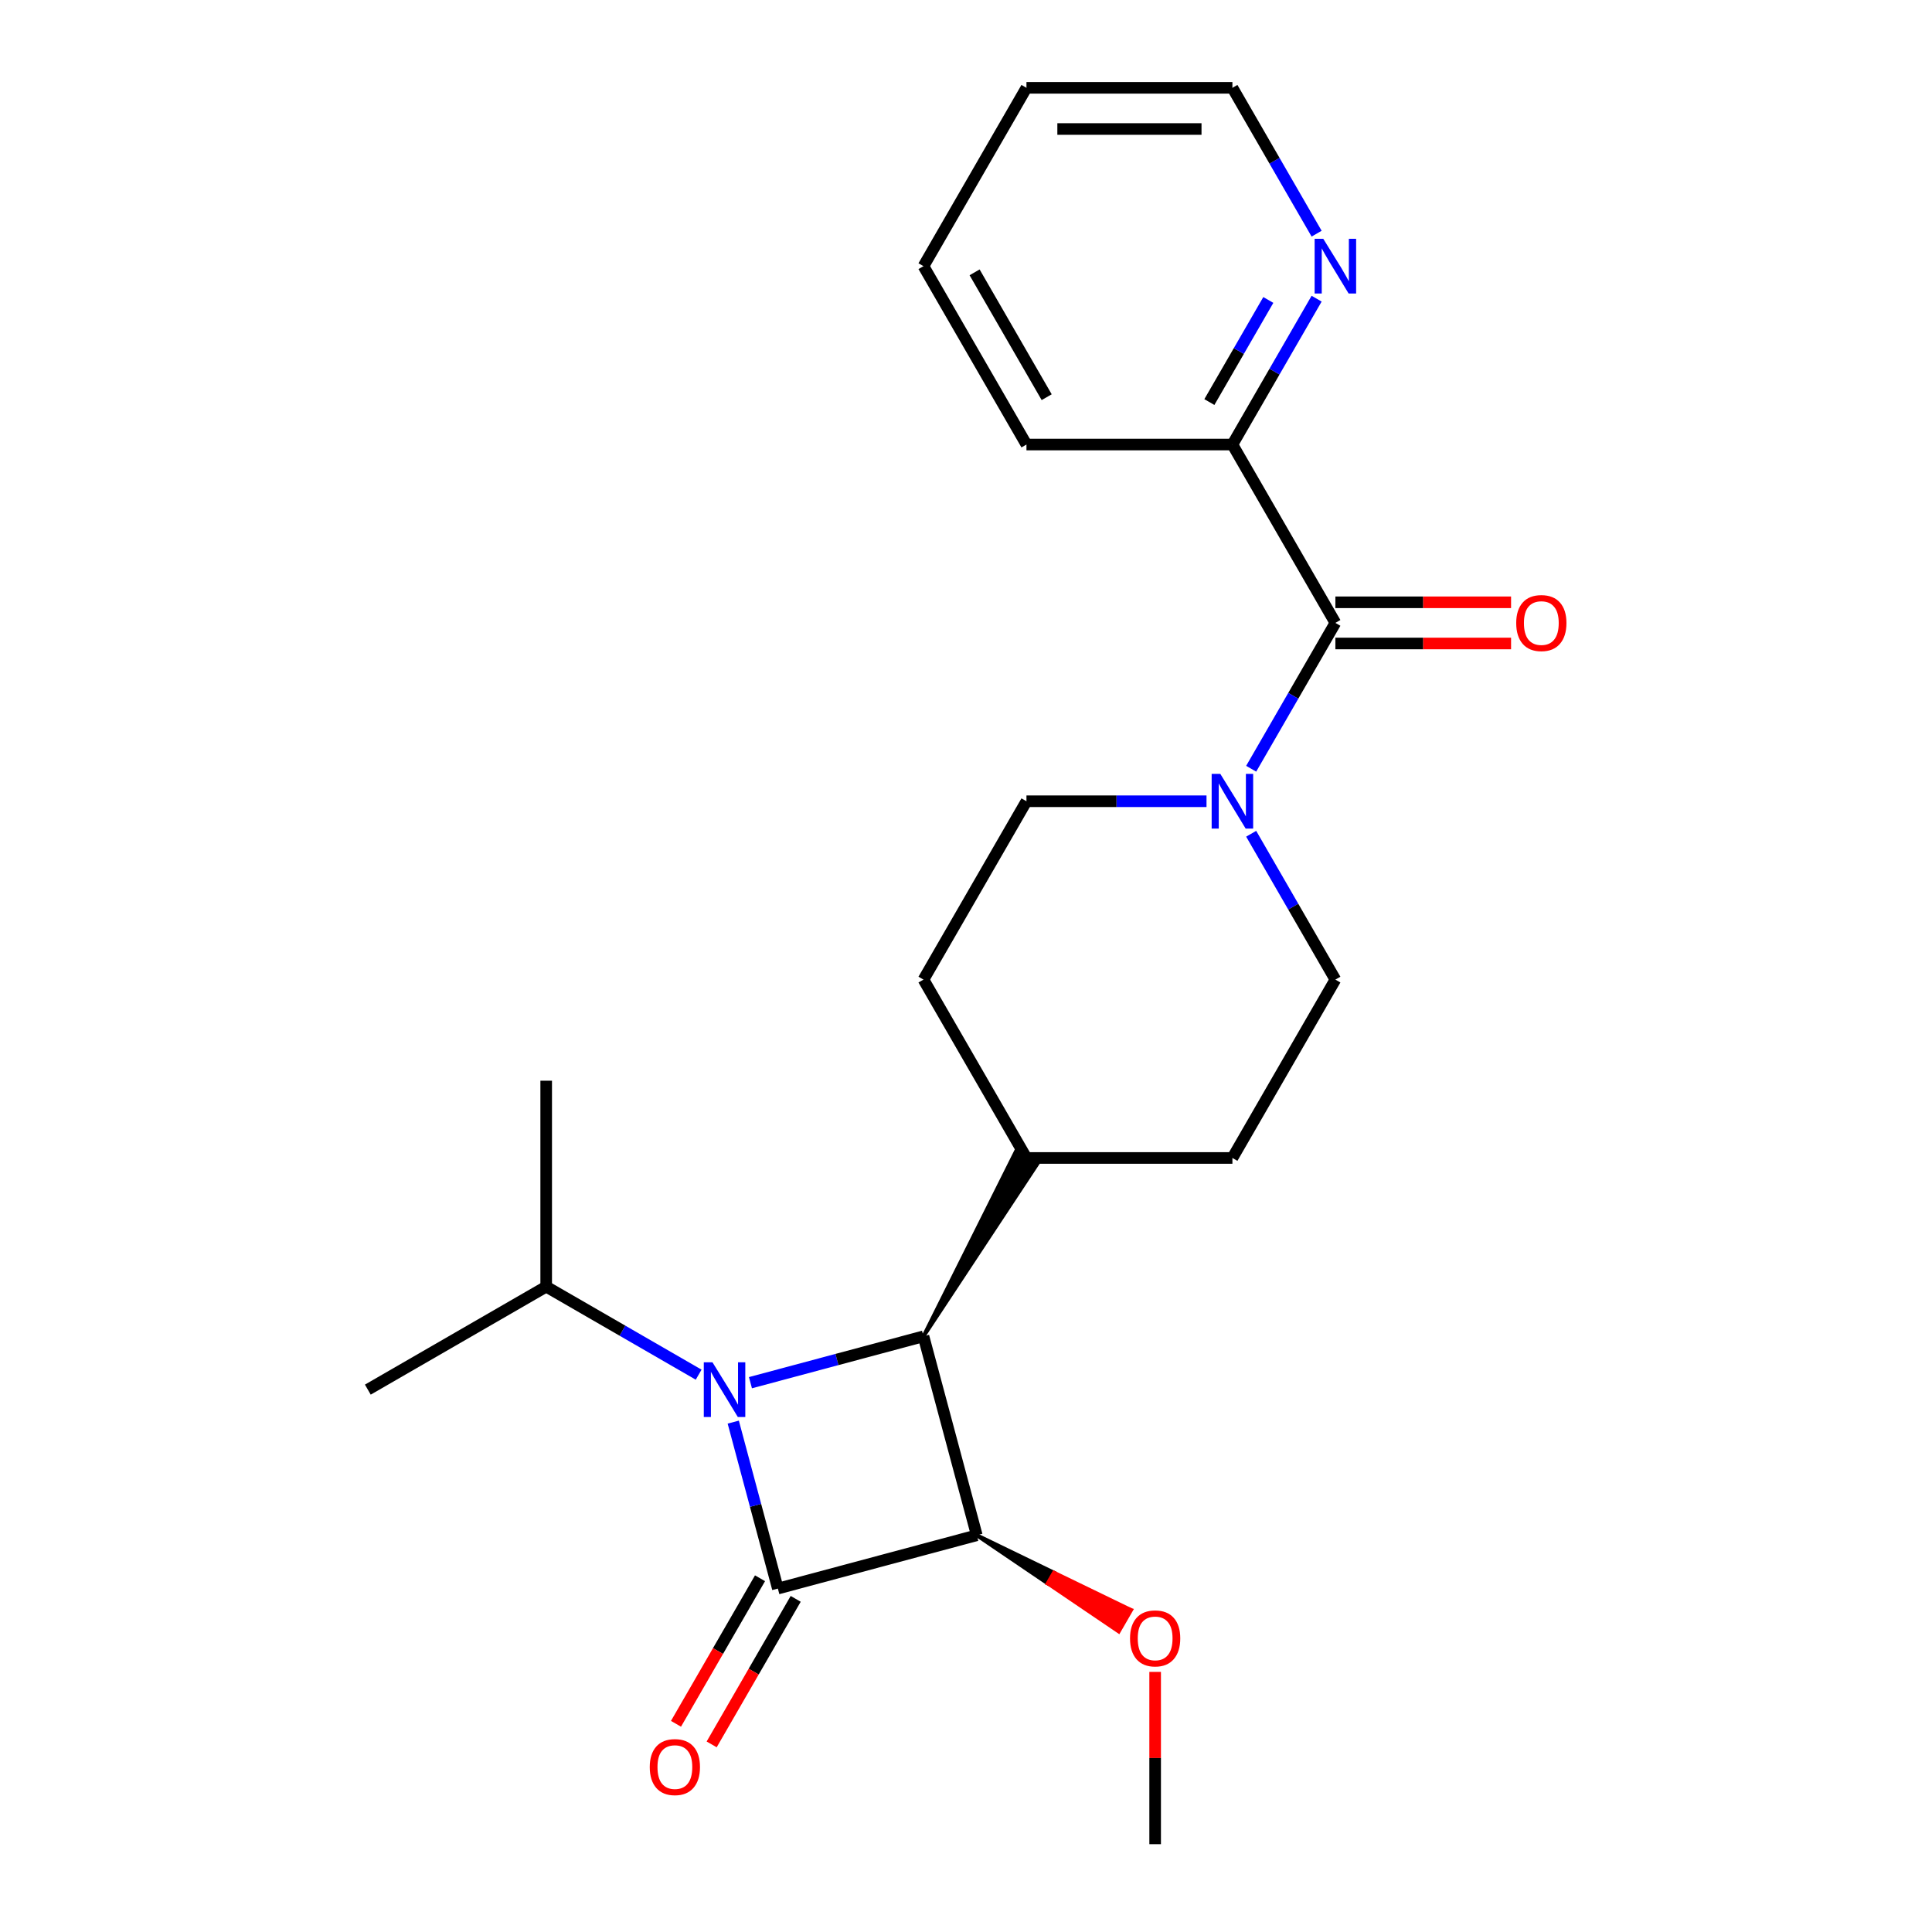<?xml version='1.0' encoding='iso-8859-1'?>
<svg version='1.1' baseProfile='full'
              xmlns='http://www.w3.org/2000/svg'
                      xmlns:rdkit='http://www.rdkit.org/xml'
                      xmlns:xlink='http://www.w3.org/1999/xlink'
                  xml:space='preserve'
width='1000px' height='1000px' viewBox='0 0 1000 1000'>
<!-- END OF HEADER -->
<rect style='opacity:1.0;fill:#FFFFFF;stroke:none' width='1000' height='1000' x='0' y='0'> </rect>
<path class='bond-0' d='M 402.616,822.236 L 391.075,779.165' style='fill:none;fill-rule:evenodd;stroke:#000000;stroke-width:6px;stroke-linecap:butt;stroke-linejoin:miter;stroke-opacity:1' />
<path class='bond-0' d='M 391.075,779.165 L 379.534,736.094' style='fill:none;fill-rule:evenodd;stroke:#0000FF;stroke-width:6px;stroke-linecap:butt;stroke-linejoin:miter;stroke-opacity:1' />
<path class='bond-1' d='M 402.616,822.236 L 505.583,794.646' style='fill:none;fill-rule:evenodd;stroke:#000000;stroke-width:6px;stroke-linecap:butt;stroke-linejoin:miter;stroke-opacity:1' />
<path class='bond-5' d='M 393.384,816.906 L 371.637,854.573' style='fill:none;fill-rule:evenodd;stroke:#000000;stroke-width:6px;stroke-linecap:butt;stroke-linejoin:miter;stroke-opacity:1' />
<path class='bond-5' d='M 371.637,854.573 L 349.891,892.239' style='fill:none;fill-rule:evenodd;stroke:#FF0000;stroke-width:6px;stroke-linecap:butt;stroke-linejoin:miter;stroke-opacity:1' />
<path class='bond-5' d='M 411.848,827.566 L 390.101,865.233' style='fill:none;fill-rule:evenodd;stroke:#000000;stroke-width:6px;stroke-linecap:butt;stroke-linejoin:miter;stroke-opacity:1' />
<path class='bond-5' d='M 390.101,865.233 L 368.354,902.899' style='fill:none;fill-rule:evenodd;stroke:#FF0000;stroke-width:6px;stroke-linecap:butt;stroke-linejoin:miter;stroke-opacity:1' />
<path class='bond-8' d='M 361.621,711.53 L 322.165,688.75' style='fill:none;fill-rule:evenodd;stroke:#0000FF;stroke-width:6px;stroke-linecap:butt;stroke-linejoin:miter;stroke-opacity:1' />
<path class='bond-8' d='M 322.165,688.75 L 282.708,665.969' style='fill:none;fill-rule:evenodd;stroke:#000000;stroke-width:6px;stroke-linecap:butt;stroke-linejoin:miter;stroke-opacity:1' />
<path class='bond-23' d='M 388.431,715.677 L 433.212,703.678' style='fill:none;fill-rule:evenodd;stroke:#0000FF;stroke-width:6px;stroke-linecap:butt;stroke-linejoin:miter;stroke-opacity:1' />
<path class='bond-23' d='M 433.212,703.678 L 477.993,691.679' style='fill:none;fill-rule:evenodd;stroke:#000000;stroke-width:6px;stroke-linecap:butt;stroke-linejoin:miter;stroke-opacity:1' />
<path class='bond-2' d='M 505.583,794.646 L 477.993,691.679' style='fill:none;fill-rule:evenodd;stroke:#000000;stroke-width:6px;stroke-linecap:butt;stroke-linejoin:miter;stroke-opacity:1' />
<path class='bond-13' d='M 505.583,794.646 L 542.311,819.544 L 545.509,814.005 Z' style='fill:#000000;fill-rule:evenodd;fill-opacity:1;stroke:#000000;stroke-width:2px;stroke-linecap:butt;stroke-linejoin:miter;stroke-opacity:1;' />
<path class='bond-13' d='M 542.311,819.544 L 585.434,833.363 L 579.038,844.441 Z' style='fill:#FF0000;fill-rule:evenodd;fill-opacity:1;stroke:#FF0000;stroke-width:2px;stroke-linecap:butt;stroke-linejoin:miter;stroke-opacity:1;' />
<path class='bond-13' d='M 542.311,819.544 L 545.509,814.005 L 585.434,833.363 Z' style='fill:#FF0000;fill-rule:evenodd;fill-opacity:1;stroke:#FF0000;stroke-width:2px;stroke-linecap:butt;stroke-linejoin:miter;stroke-opacity:1;' />
<path class='bond-6' d='M 477.993,691.679 L 536.832,602.559 L 525.754,596.163 Z' style='fill:#000000;fill-rule:evenodd;fill-opacity:1;stroke:#000000;stroke-width:2px;stroke-linecap:butt;stroke-linejoin:miter;stroke-opacity:1;' />
<path class='bond-3' d='M 691.192,322.408 L 669.399,360.154' style='fill:none;fill-rule:evenodd;stroke:#000000;stroke-width:6px;stroke-linecap:butt;stroke-linejoin:miter;stroke-opacity:1' />
<path class='bond-3' d='M 669.399,360.154 L 647.606,397.901' style='fill:none;fill-rule:evenodd;stroke:#0000FF;stroke-width:6px;stroke-linecap:butt;stroke-linejoin:miter;stroke-opacity:1' />
<path class='bond-7' d='M 691.192,322.408 L 637.892,230.09' style='fill:none;fill-rule:evenodd;stroke:#000000;stroke-width:6px;stroke-linecap:butt;stroke-linejoin:miter;stroke-opacity:1' />
<path class='bond-12' d='M 691.192,333.068 L 736.659,333.068' style='fill:none;fill-rule:evenodd;stroke:#000000;stroke-width:6px;stroke-linecap:butt;stroke-linejoin:miter;stroke-opacity:1' />
<path class='bond-12' d='M 736.659,333.068 L 782.126,333.068' style='fill:none;fill-rule:evenodd;stroke:#FF0000;stroke-width:6px;stroke-linecap:butt;stroke-linejoin:miter;stroke-opacity:1' />
<path class='bond-12' d='M 691.192,311.748 L 736.659,311.748' style='fill:none;fill-rule:evenodd;stroke:#000000;stroke-width:6px;stroke-linecap:butt;stroke-linejoin:miter;stroke-opacity:1' />
<path class='bond-12' d='M 736.659,311.748 L 782.126,311.748' style='fill:none;fill-rule:evenodd;stroke:#FF0000;stroke-width:6px;stroke-linecap:butt;stroke-linejoin:miter;stroke-opacity:1' />
<path class='bond-4' d='M 624.487,414.726 L 577.89,414.726' style='fill:none;fill-rule:evenodd;stroke:#0000FF;stroke-width:6px;stroke-linecap:butt;stroke-linejoin:miter;stroke-opacity:1' />
<path class='bond-4' d='M 577.89,414.726 L 531.293,414.726' style='fill:none;fill-rule:evenodd;stroke:#000000;stroke-width:6px;stroke-linecap:butt;stroke-linejoin:miter;stroke-opacity:1' />
<path class='bond-24' d='M 647.606,431.551 L 669.399,469.297' style='fill:none;fill-rule:evenodd;stroke:#0000FF;stroke-width:6px;stroke-linecap:butt;stroke-linejoin:miter;stroke-opacity:1' />
<path class='bond-24' d='M 669.399,469.297 L 691.192,507.044' style='fill:none;fill-rule:evenodd;stroke:#000000;stroke-width:6px;stroke-linecap:butt;stroke-linejoin:miter;stroke-opacity:1' />
<path class='bond-14' d='M 531.293,599.361 L 637.892,599.361' style='fill:none;fill-rule:evenodd;stroke:#000000;stroke-width:6px;stroke-linecap:butt;stroke-linejoin:miter;stroke-opacity:1' />
<path class='bond-15' d='M 531.293,599.361 L 477.993,507.044' style='fill:none;fill-rule:evenodd;stroke:#000000;stroke-width:6px;stroke-linecap:butt;stroke-linejoin:miter;stroke-opacity:1' />
<path class='bond-9' d='M 637.892,230.09 L 659.685,192.344' style='fill:none;fill-rule:evenodd;stroke:#000000;stroke-width:6px;stroke-linecap:butt;stroke-linejoin:miter;stroke-opacity:1' />
<path class='bond-9' d='M 659.685,192.344 L 681.478,154.597' style='fill:none;fill-rule:evenodd;stroke:#0000FF;stroke-width:6px;stroke-linecap:butt;stroke-linejoin:miter;stroke-opacity:1' />
<path class='bond-9' d='M 625.967,208.106 L 641.222,181.684' style='fill:none;fill-rule:evenodd;stroke:#000000;stroke-width:6px;stroke-linecap:butt;stroke-linejoin:miter;stroke-opacity:1' />
<path class='bond-9' d='M 641.222,181.684 L 656.477,155.261' style='fill:none;fill-rule:evenodd;stroke:#0000FF;stroke-width:6px;stroke-linecap:butt;stroke-linejoin:miter;stroke-opacity:1' />
<path class='bond-17' d='M 637.892,230.09 L 531.293,230.09' style='fill:none;fill-rule:evenodd;stroke:#000000;stroke-width:6px;stroke-linecap:butt;stroke-linejoin:miter;stroke-opacity:1' />
<path class='bond-18' d='M 282.708,665.969 L 190.39,719.269' style='fill:none;fill-rule:evenodd;stroke:#000000;stroke-width:6px;stroke-linecap:butt;stroke-linejoin:miter;stroke-opacity:1' />
<path class='bond-19' d='M 282.708,665.969 L 282.708,559.37' style='fill:none;fill-rule:evenodd;stroke:#000000;stroke-width:6px;stroke-linecap:butt;stroke-linejoin:miter;stroke-opacity:1' />
<path class='bond-16' d='M 681.478,120.947 L 659.685,83.201' style='fill:none;fill-rule:evenodd;stroke:#0000FF;stroke-width:6px;stroke-linecap:butt;stroke-linejoin:miter;stroke-opacity:1' />
<path class='bond-16' d='M 659.685,83.201 L 637.892,45.455' style='fill:none;fill-rule:evenodd;stroke:#000000;stroke-width:6px;stroke-linecap:butt;stroke-linejoin:miter;stroke-opacity:1' />
<path class='bond-10' d='M 691.192,507.044 L 637.892,599.361' style='fill:none;fill-rule:evenodd;stroke:#000000;stroke-width:6px;stroke-linecap:butt;stroke-linejoin:miter;stroke-opacity:1' />
<path class='bond-11' d='M 531.293,414.726 L 477.993,507.044' style='fill:none;fill-rule:evenodd;stroke:#000000;stroke-width:6px;stroke-linecap:butt;stroke-linejoin:miter;stroke-opacity:1' />
<path class='bond-20' d='M 597.901,865.371 L 597.901,909.958' style='fill:none;fill-rule:evenodd;stroke:#FF0000;stroke-width:6px;stroke-linecap:butt;stroke-linejoin:miter;stroke-opacity:1' />
<path class='bond-20' d='M 597.901,909.958 L 597.901,954.545' style='fill:none;fill-rule:evenodd;stroke:#000000;stroke-width:6px;stroke-linecap:butt;stroke-linejoin:miter;stroke-opacity:1' />
<path class='bond-25' d='M 637.892,45.455 L 531.293,45.455' style='fill:none;fill-rule:evenodd;stroke:#000000;stroke-width:6px;stroke-linecap:butt;stroke-linejoin:miter;stroke-opacity:1' />
<path class='bond-25' d='M 621.902,66.774 L 547.283,66.774' style='fill:none;fill-rule:evenodd;stroke:#000000;stroke-width:6px;stroke-linecap:butt;stroke-linejoin:miter;stroke-opacity:1' />
<path class='bond-22' d='M 531.293,230.09 L 477.993,137.772' style='fill:none;fill-rule:evenodd;stroke:#000000;stroke-width:6px;stroke-linecap:butt;stroke-linejoin:miter;stroke-opacity:1' />
<path class='bond-22' d='M 541.761,205.583 L 504.452,140.96' style='fill:none;fill-rule:evenodd;stroke:#000000;stroke-width:6px;stroke-linecap:butt;stroke-linejoin:miter;stroke-opacity:1' />
<path class='bond-21' d='M 531.293,45.455 L 477.993,137.772' style='fill:none;fill-rule:evenodd;stroke:#000000;stroke-width:6px;stroke-linecap:butt;stroke-linejoin:miter;stroke-opacity:1' />
<path  class='atom-1' d='M 368.766 705.109
L 378.046 720.109
Q 378.966 721.589, 380.446 724.269
Q 381.926 726.949, 382.006 727.109
L 382.006 705.109
L 385.766 705.109
L 385.766 733.429
L 381.886 733.429
L 371.926 717.029
Q 370.766 715.109, 369.526 712.909
Q 368.326 710.709, 367.966 710.029
L 367.966 733.429
L 364.286 733.429
L 364.286 705.109
L 368.766 705.109
' fill='#0000FF'/>
<path  class='atom-5' d='M 631.632 400.566
L 640.912 415.566
Q 641.832 417.046, 643.312 419.726
Q 644.792 422.406, 644.872 422.566
L 644.872 400.566
L 648.632 400.566
L 648.632 428.886
L 644.752 428.886
L 634.792 412.486
Q 633.632 410.566, 632.392 408.366
Q 631.192 406.166, 630.832 405.486
L 630.832 428.886
L 627.152 428.886
L 627.152 400.566
L 631.632 400.566
' fill='#0000FF'/>
<path  class='atom-6' d='M 336.316 914.634
Q 336.316 907.834, 339.676 904.034
Q 343.036 900.234, 349.316 900.234
Q 355.596 900.234, 358.956 904.034
Q 362.316 907.834, 362.316 914.634
Q 362.316 921.514, 358.916 925.434
Q 355.516 929.314, 349.316 929.314
Q 343.076 929.314, 339.676 925.434
Q 336.316 921.554, 336.316 914.634
M 349.316 926.114
Q 353.636 926.114, 355.956 923.234
Q 358.316 920.314, 358.316 914.634
Q 358.316 909.074, 355.956 906.274
Q 353.636 903.434, 349.316 903.434
Q 344.996 903.434, 342.636 906.234
Q 340.316 909.034, 340.316 914.634
Q 340.316 920.354, 342.636 923.234
Q 344.996 926.114, 349.316 926.114
' fill='#FF0000'/>
<path  class='atom-10' d='M 684.932 123.612
L 694.212 138.612
Q 695.132 140.092, 696.612 142.772
Q 698.092 145.452, 698.172 145.612
L 698.172 123.612
L 701.932 123.612
L 701.932 151.932
L 698.052 151.932
L 688.092 135.532
Q 686.932 133.612, 685.692 131.412
Q 684.492 129.212, 684.132 128.532
L 684.132 151.932
L 680.452 151.932
L 680.452 123.612
L 684.932 123.612
' fill='#0000FF'/>
<path  class='atom-13' d='M 784.791 322.488
Q 784.791 315.688, 788.151 311.888
Q 791.511 308.088, 797.791 308.088
Q 804.071 308.088, 807.431 311.888
Q 810.791 315.688, 810.791 322.488
Q 810.791 329.368, 807.391 333.288
Q 803.991 337.168, 797.791 337.168
Q 791.551 337.168, 788.151 333.288
Q 784.791 329.408, 784.791 322.488
M 797.791 333.968
Q 802.111 333.968, 804.431 331.088
Q 806.791 328.168, 806.791 322.488
Q 806.791 316.928, 804.431 314.128
Q 802.111 311.288, 797.791 311.288
Q 793.471 311.288, 791.111 314.088
Q 788.791 316.888, 788.791 322.488
Q 788.791 328.208, 791.111 331.088
Q 793.471 333.968, 797.791 333.968
' fill='#FF0000'/>
<path  class='atom-14' d='M 584.901 848.026
Q 584.901 841.226, 588.261 837.426
Q 591.621 833.626, 597.901 833.626
Q 604.181 833.626, 607.541 837.426
Q 610.901 841.226, 610.901 848.026
Q 610.901 854.906, 607.501 858.826
Q 604.101 862.706, 597.901 862.706
Q 591.661 862.706, 588.261 858.826
Q 584.901 854.946, 584.901 848.026
M 597.901 859.506
Q 602.221 859.506, 604.541 856.626
Q 606.901 853.706, 606.901 848.026
Q 606.901 842.466, 604.541 839.666
Q 602.221 836.826, 597.901 836.826
Q 593.581 836.826, 591.221 839.626
Q 588.901 842.426, 588.901 848.026
Q 588.901 853.746, 591.221 856.626
Q 593.581 859.506, 597.901 859.506
' fill='#FF0000'/>
</svg>
